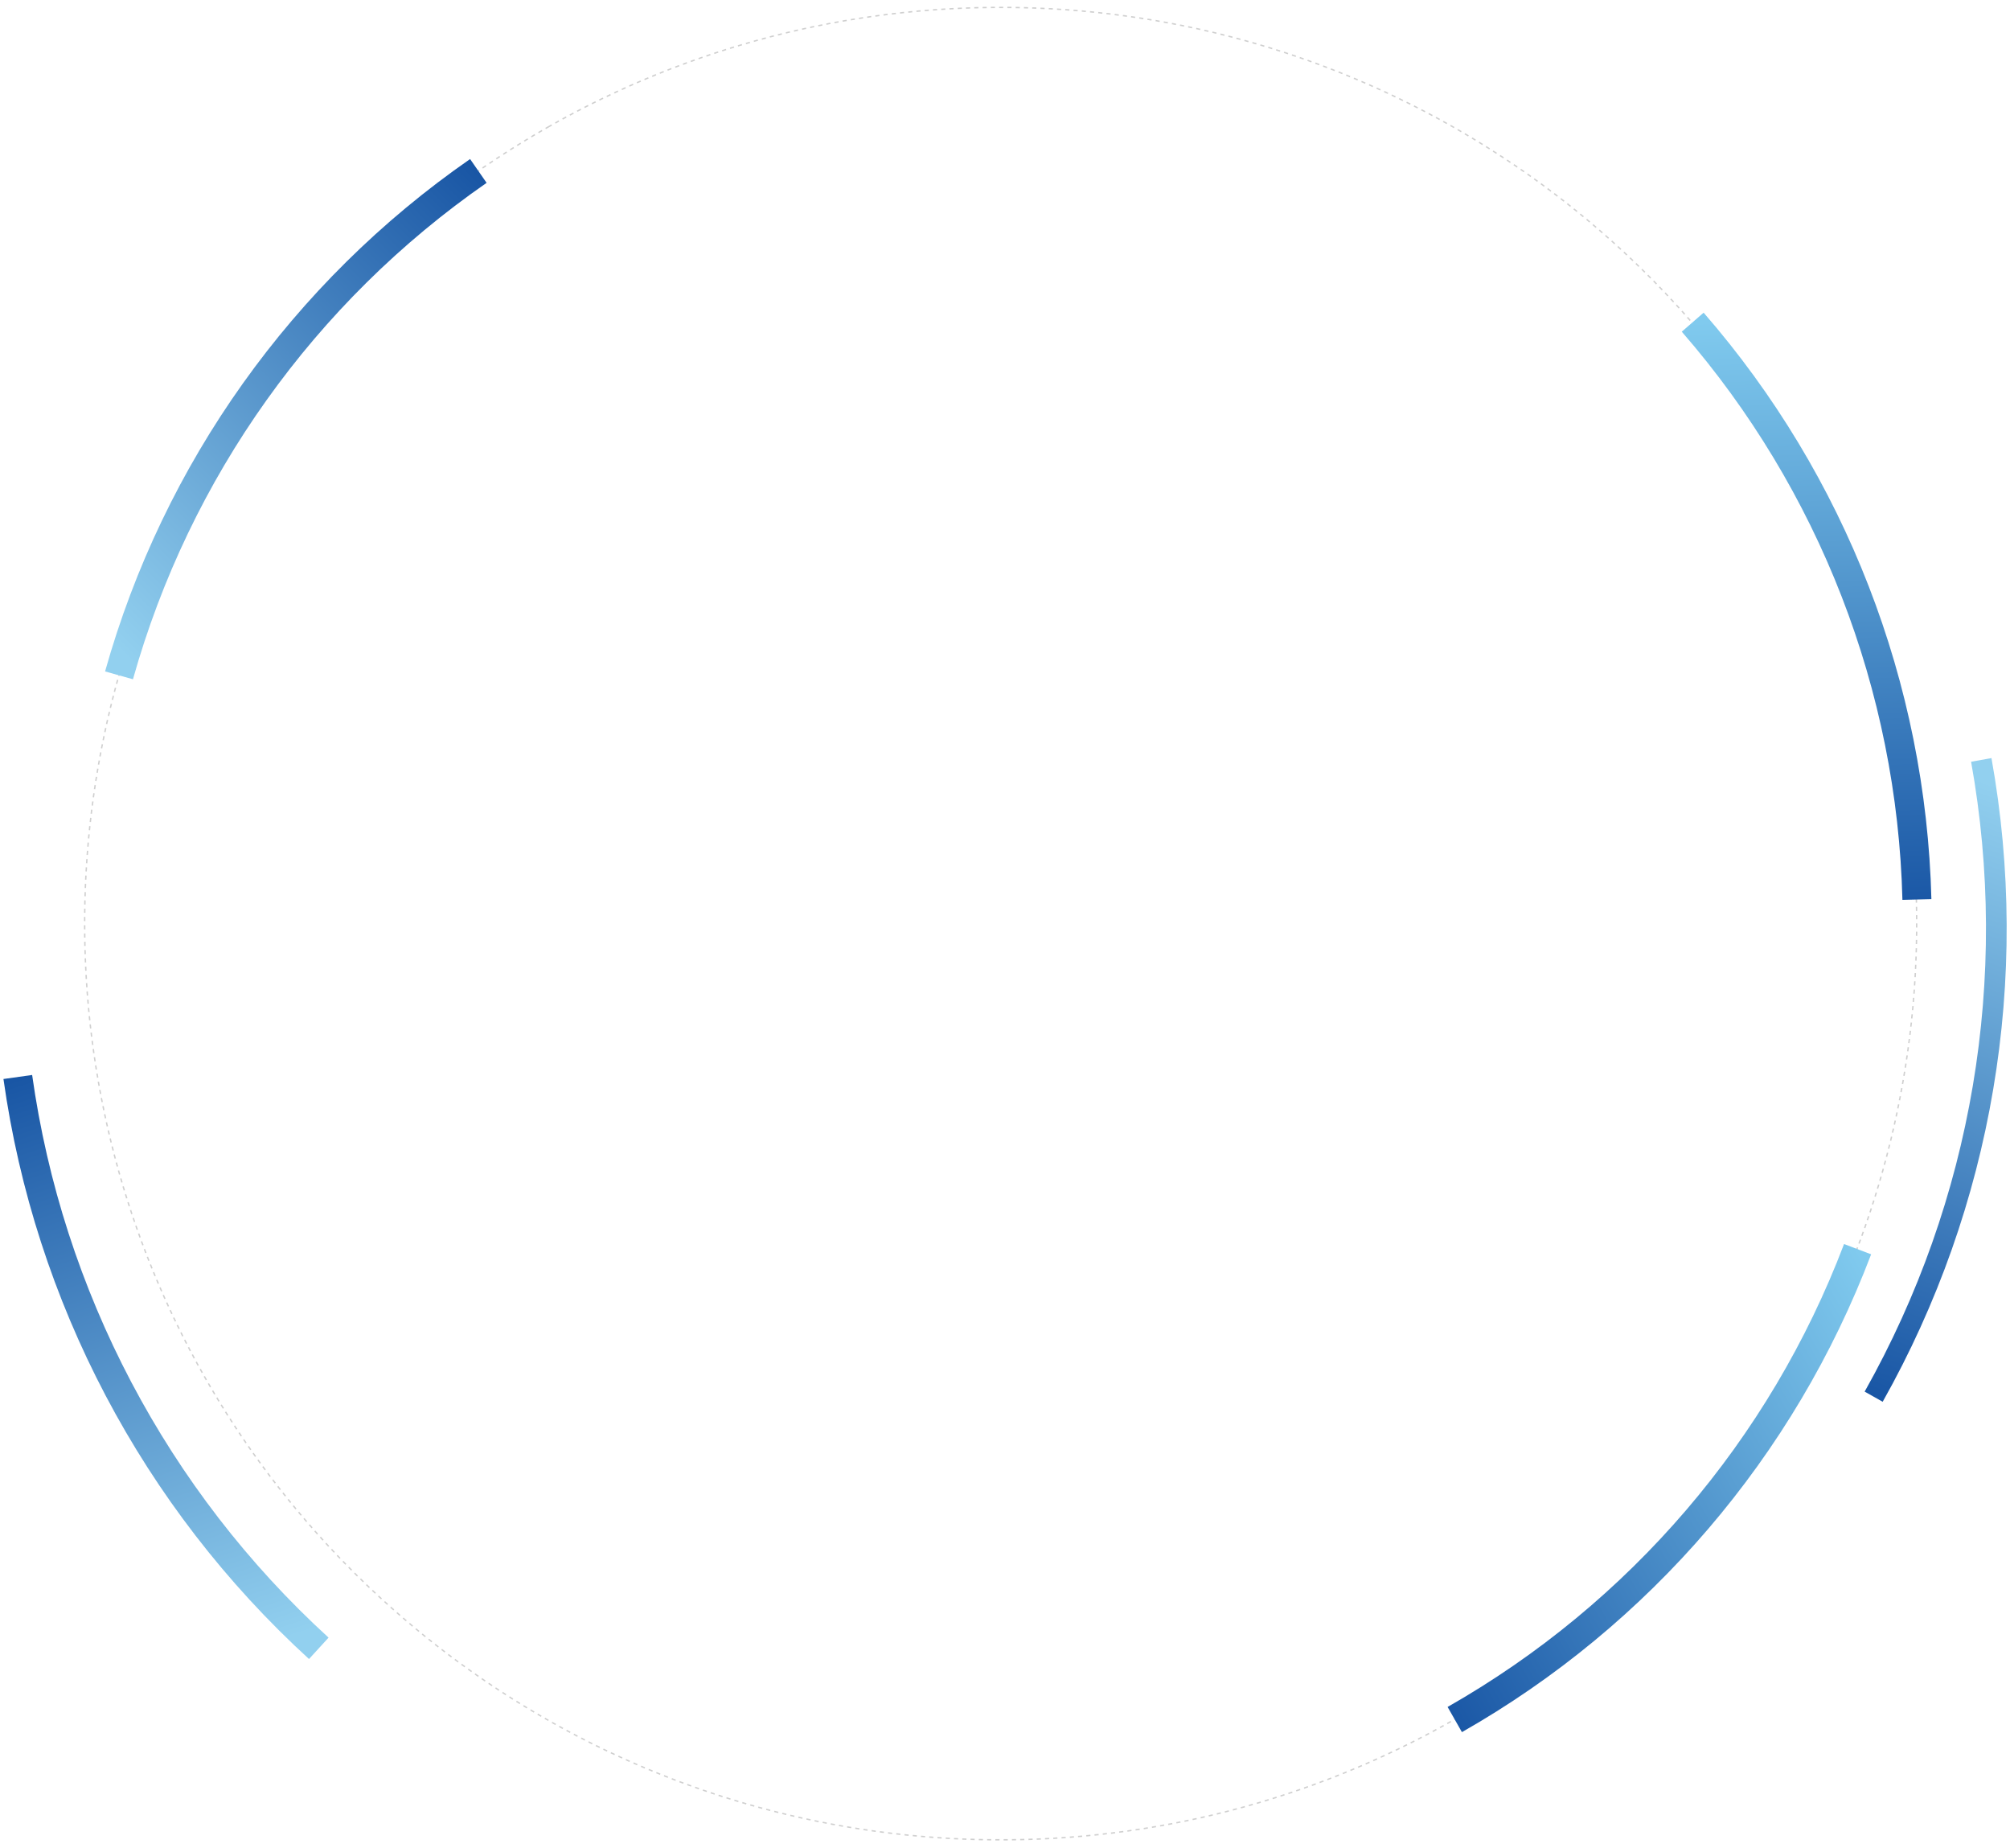 <svg width="1457" height="1339" viewBox="0 0 1457 1339" fill="none" xmlns="http://www.w3.org/2000/svg">
<mask id="mask0_2011_1079" style="mask-type:alpha" maskUnits="userSpaceOnUse" x="0" y="0" width="1457" height="1339">
<rect width="1457" height="1339" fill="#D9D9D9"/>
</mask>
<g mask="url(#mask0_2011_1079)">
<circle opacity="0.5" cx="725.36" cy="669.36" r="664" transform="rotate(-119.609 725.36 669.36)" stroke="#A0A0A0" stroke-dasharray="3 3"/>
<path d="M1389.52 651.887C1385.64 497.767 1328.17 349.818 1227 233.49" stroke="url(#paint0_linear_2011_1079)" stroke-width="21"/>
<path d="M1054.52 1246.18C1188.53 1169.96 1291.78 1049.42 1346.52 905.297" stroke="url(#paint1_linear_2011_1079)" stroke-width="21"/>
<path d="M12.902 780.512C35.275 939.701 112.425 1086.12 231.08 1194.57" stroke="url(#paint2_linear_2011_1079)" stroke-width="21"/>
<path d="M1358.18 1012.2C1437.05 872.12 1464.63 708.936 1436.18 550.72" stroke="url(#paint3_linear_2011_1079)" stroke-width="15"/>
<path d="M346.744 123.889C220.06 211.747 127.954 341.008 86.272 489.435" stroke="url(#paint4_linear_2011_1079)" stroke-width="21"/>
</g>
<defs>
<linearGradient id="paint0_linear_2011_1079" x1="1302.94" y1="231.577" x2="1313.58" y2="653.8" gradientUnits="userSpaceOnUse">
<stop stop-color="#80CAEE"/>
<stop offset="1" stop-color="#1B58A6"/>
</linearGradient>
<linearGradient id="paint1_linear_2011_1079" x1="1384.08" y1="971.332" x2="1016.96" y2="1180.15" gradientUnits="userSpaceOnUse">
<stop stop-color="#80CAEE"/>
<stop offset="1" stop-color="#1B58A6"/>
</linearGradient>
<linearGradient id="paint2_linear_2011_1079" x1="12.928" y1="778.098" x2="152.637" y2="1205.6" gradientUnits="userSpaceOnUse">
<stop stop-color="#1855A4"/>
<stop offset="1" stop-color="#92D0EF"/>
</linearGradient>
<linearGradient id="paint3_linear_2011_1079" x1="1356.7" y1="1014.1" x2="1505.21" y2="589.581" gradientUnits="userSpaceOnUse">
<stop stop-color="#1855A4"/>
<stop offset="1" stop-color="#92D0EF"/>
</linearGradient>
<linearGradient id="paint4_linear_2011_1079" x1="348.824" y1="122.868" x2="42.978" y2="427.009" gradientUnits="userSpaceOnUse">
<stop stop-color="#1855A4"/>
<stop offset="1" stop-color="#92D0EF"/>
</linearGradient>
</defs>
</svg>
